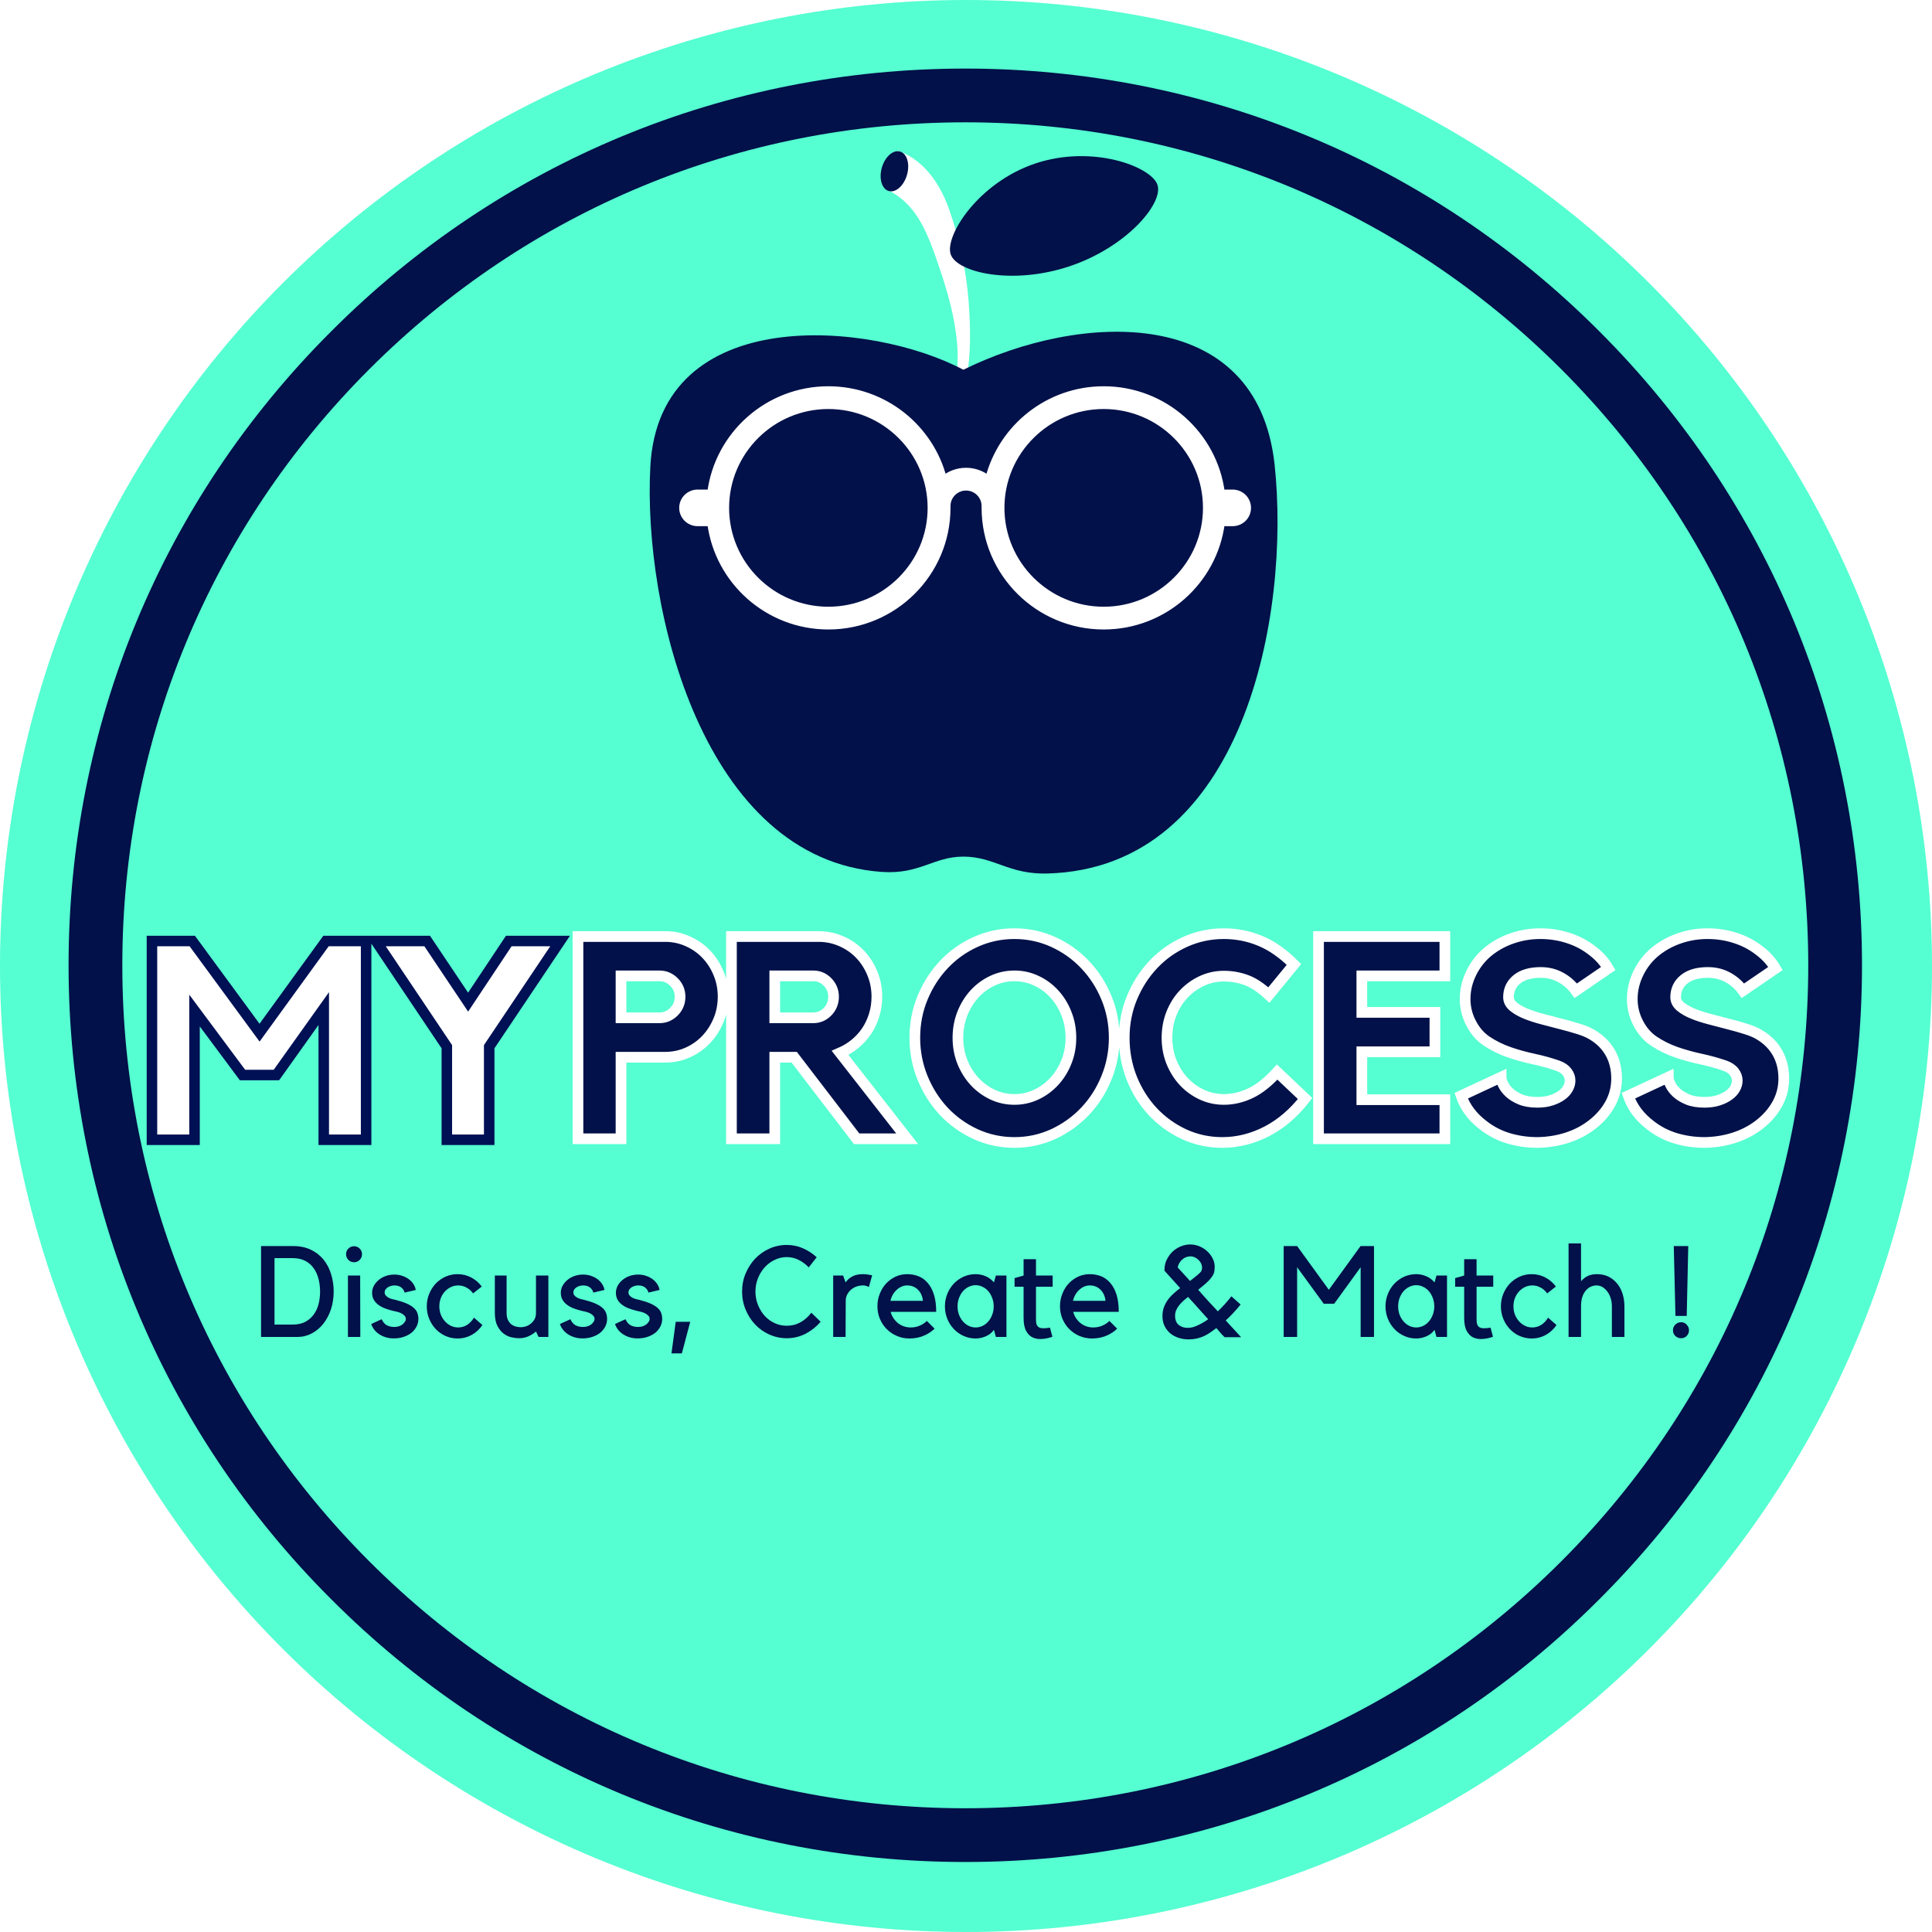 <?xml version="1.0" encoding="UTF-8"?><svg xmlns="http://www.w3.org/2000/svg" xmlns:xlink="http://www.w3.org/1999/xlink" height="375" version="1.2" viewBox="0 0 375 375" width="375"><defs><symbol id="b" overflow="visible"><path d="M 19.547 -39.266 C 21.098 -39.266 22.555 -38.957 23.922 -38.344 C 25.285 -37.738 26.473 -36.91 27.484 -35.859 C 28.504 -34.805 29.305 -33.566 29.891 -32.141 C 30.484 -30.723 30.781 -29.203 30.781 -27.578 C 30.781 -25.953 30.484 -24.426 29.891 -23 C 29.305 -21.582 28.504 -20.336 27.484 -19.266 C 26.473 -18.203 25.285 -17.363 23.922 -16.75 C 22.555 -16.145 21.098 -15.844 19.547 -15.844 L 10.969 -15.844 L 10.969 0 L 2.609 0 L 2.609 -39.266 Z M 18.438 -23.484 C 19.508 -23.484 20.441 -23.879 21.234 -24.672 C 22.023 -25.461 22.422 -26.43 22.422 -27.578 C 22.422 -28.68 22.023 -29.629 21.234 -30.422 C 20.441 -31.223 19.508 -31.625 18.438 -31.625 L 10.969 -31.625 L 10.969 -23.484 Z M 18.438 -23.484"/></symbol><symbol id="c" overflow="visible"><path d="M 30.844 -27.578 C 30.844 -26.316 30.664 -25.125 30.312 -24 C 29.969 -22.875 29.477 -21.836 28.844 -20.891 C 28.219 -19.953 27.461 -19.125 26.578 -18.406 C 25.691 -17.688 24.734 -17.109 23.703 -16.672 L 36.719 0 L 26.906 0 L 14.781 -15.844 L 11.016 -15.844 L 11.016 0 L 2.609 0 L 2.609 -39.266 L 19.547 -39.266 C 21.098 -39.266 22.566 -38.957 23.953 -38.344 C 25.336 -37.738 26.535 -36.91 27.547 -35.859 C 28.566 -34.805 29.367 -33.566 29.953 -32.141 C 30.547 -30.723 30.844 -29.203 30.844 -27.578 Z M 18.5 -23.484 C 19.562 -23.484 20.477 -23.879 21.25 -24.672 C 22.031 -25.461 22.422 -26.43 22.422 -27.578 C 22.422 -28.68 22.031 -29.629 21.25 -30.422 C 20.477 -31.223 19.562 -31.625 18.5 -31.625 L 11.016 -31.625 L 11.016 -23.484 Z M 18.5 -23.484"/></symbol><symbol id="d" overflow="visible"><path d="M 21.156 -39.812 C 23.812 -39.812 26.32 -39.273 28.688 -38.203 C 31.051 -37.141 33.109 -35.68 34.859 -33.828 C 36.609 -31.984 37.988 -29.844 39 -27.406 C 40.02 -24.969 40.531 -22.367 40.531 -19.609 C 40.531 -16.867 40.02 -14.258 39 -11.781 C 37.988 -9.312 36.609 -7.156 34.859 -5.312 C 33.109 -3.469 31.051 -2 28.688 -0.906 C 26.32 0.176 23.812 0.719 21.156 0.719 C 18.5 0.719 15.988 0.176 13.625 -0.906 C 11.258 -2 9.207 -3.469 7.469 -5.312 C 5.738 -7.156 4.363 -9.312 3.344 -11.781 C 2.332 -14.258 1.828 -16.867 1.828 -19.609 C 1.828 -22.367 2.332 -24.969 3.344 -27.406 C 4.363 -29.844 5.738 -31.984 7.469 -33.828 C 9.207 -35.68 11.258 -37.141 13.625 -38.203 C 15.988 -39.273 18.5 -39.812 21.156 -39.812 Z M 21.156 -7.641 C 22.664 -7.641 24.082 -7.953 25.406 -8.578 C 26.738 -9.211 27.906 -10.07 28.906 -11.156 C 29.906 -12.25 30.691 -13.516 31.266 -14.953 C 31.836 -16.391 32.125 -17.941 32.125 -19.609 C 32.125 -21.266 31.836 -22.82 31.266 -24.281 C 30.691 -25.738 29.906 -27.008 28.906 -28.094 C 27.906 -29.188 26.738 -30.047 25.406 -30.672 C 24.082 -31.305 22.664 -31.625 21.156 -31.625 C 19.645 -31.625 18.223 -31.305 16.891 -30.672 C 15.555 -30.047 14.391 -29.188 13.391 -28.094 C 12.398 -27.008 11.617 -25.738 11.047 -24.281 C 10.473 -22.82 10.188 -21.266 10.188 -19.609 C 10.188 -17.941 10.473 -16.391 11.047 -14.953 C 11.617 -13.516 12.398 -12.25 13.391 -11.156 C 14.391 -10.07 15.555 -9.211 16.891 -8.578 C 18.223 -7.953 19.645 -7.641 21.156 -7.641 Z M 21.156 -7.641"/></symbol><symbol id="e" overflow="visible"><path d="M 21.094 -7.641 C 22.863 -7.641 24.598 -8.047 26.297 -8.859 C 27.992 -9.672 29.711 -11.035 31.453 -12.953 L 36.875 -7.812 C 34.695 -5 32.211 -2.875 29.422 -1.438 C 26.641 0 23.773 0.719 20.828 0.719 C 18.16 0.719 15.664 0.176 13.344 -0.906 C 11.02 -2 9 -3.469 7.281 -5.312 C 5.562 -7.156 4.211 -9.305 3.234 -11.766 C 2.254 -14.223 1.766 -16.836 1.766 -19.609 C 1.766 -22.367 2.27 -24.969 3.281 -27.406 C 4.301 -29.844 5.676 -31.984 7.406 -33.828 C 9.145 -35.68 11.195 -37.141 13.562 -38.203 C 15.926 -39.273 18.438 -39.812 21.094 -39.812 C 23.57 -39.812 25.926 -39.348 28.156 -38.422 C 30.395 -37.504 32.582 -35.973 34.719 -33.828 L 29.844 -27.906 C 28.289 -29.344 26.82 -30.312 25.438 -30.812 C 24.062 -31.312 22.613 -31.562 21.094 -31.562 C 19.582 -31.562 18.148 -31.25 16.797 -30.625 C 15.453 -30 14.281 -29.148 13.281 -28.078 C 12.289 -27.004 11.508 -25.738 10.938 -24.281 C 10.363 -22.82 10.078 -21.266 10.078 -19.609 C 10.078 -17.941 10.363 -16.391 10.938 -14.953 C 11.508 -13.516 12.289 -12.25 13.281 -11.156 C 14.281 -10.07 15.453 -9.211 16.797 -8.578 C 18.148 -7.953 19.582 -7.641 21.094 -7.641 Z M 21.094 -7.641"/></symbol><symbol id="f" overflow="visible"><path d="M 2.656 -39.266 L 27.188 -39.266 L 27.188 -31.625 L 11.078 -31.625 L 11.078 -24.531 L 25.25 -24.531 L 25.25 -16.891 L 11.078 -16.891 L 11.078 -7.594 L 27.188 -7.594 L 27.188 0 L 2.656 0 Z M 2.656 -39.266"/></symbol><symbol id="g" overflow="visible"><path d="M 27.578 -20.219 C 29.129 -19.289 30.312 -18.109 31.125 -16.672 C 31.938 -15.234 32.344 -13.57 32.344 -11.688 C 32.344 -9.914 31.914 -8.266 31.062 -6.734 C 30.219 -5.203 29.02 -3.844 27.469 -2.656 C 26.062 -1.582 24.461 -0.758 22.672 -0.188 C 20.879 0.383 18.988 0.688 17 0.719 C 15.008 0.719 13.109 0.441 11.297 -0.109 C 9.484 -0.66 7.879 -1.492 6.484 -2.609 C 4.379 -4.191 2.938 -6.109 2.156 -8.359 L 9.906 -11.969 C 9.906 -11.594 10.035 -11.129 10.297 -10.578 C 10.555 -10.023 10.961 -9.488 11.516 -8.969 C 12.066 -8.457 12.785 -8.016 13.672 -7.641 C 14.555 -7.273 15.645 -7.094 16.938 -7.094 C 17.977 -7.094 18.895 -7.219 19.688 -7.469 C 20.477 -7.727 21.141 -8.051 21.672 -8.438 C 22.211 -8.832 22.617 -9.273 22.891 -9.766 C 23.172 -10.266 23.312 -10.773 23.312 -11.297 C 23.312 -11.891 23.117 -12.441 22.734 -12.953 C 22.348 -13.473 21.75 -13.879 20.938 -14.172 C 19.457 -14.691 17.895 -15.125 16.25 -15.469 C 14.602 -15.82 13.004 -16.266 11.453 -16.797 C 9.91 -17.336 8.473 -18.051 7.141 -18.938 C 5.816 -19.82 4.766 -21.055 3.984 -22.641 C 3.285 -24.047 2.938 -25.547 2.938 -27.141 C 2.938 -28.91 3.348 -30.625 4.172 -32.281 C 5.004 -33.945 6.145 -35.352 7.594 -36.5 C 8.957 -37.562 10.488 -38.379 12.188 -38.953 C 13.883 -39.523 15.672 -39.812 17.547 -39.812 C 19.43 -39.812 21.234 -39.535 22.953 -38.984 C 24.672 -38.43 26.211 -37.617 27.578 -36.547 C 28.898 -35.547 29.953 -34.383 30.734 -33.062 L 24.422 -28.734 C 23.641 -29.805 22.664 -30.664 21.5 -31.312 C 20.344 -31.957 19.047 -32.281 17.609 -32.281 C 15.617 -32.281 14.078 -31.836 12.984 -30.953 C 11.898 -30.066 11.359 -28.906 11.359 -27.469 C 11.359 -26.801 11.66 -26.207 12.266 -25.688 C 12.867 -25.176 13.66 -24.719 14.641 -24.312 C 15.617 -23.906 16.719 -23.547 17.938 -23.234 C 19.156 -22.922 20.363 -22.602 21.562 -22.281 C 22.77 -21.969 23.906 -21.645 24.969 -21.312 C 26.039 -20.988 26.91 -20.625 27.578 -20.219 Z M 27.578 -20.219"/></symbol><symbol id="h" overflow="visible"><path d="M 36.344 -38.578 L 44.125 -38.578 L 44.125 0 L 35.906 0 L 35.906 -25.469 L 26.719 -12.562 L 20.125 -12.562 L 10.828 -25.078 L 10.828 0 L 2.562 0 L 2.562 -38.578 L 10.391 -38.578 L 23.453 -20.781 Z M 36.344 -38.578"/></symbol><symbol id="i" overflow="visible"><path d="M 26.766 -38.578 L 36.719 -38.578 L 22.953 -18.062 L 22.953 0 L 14.75 0 L 14.75 -18.062 L 0.984 -38.578 L 10.938 -38.578 L 18.875 -26.719 Z M 26.766 -38.578"/></symbol><symbol id="l" overflow="visible"><path d="M 1.5 0 L 1.5 -17.641 L 7.766 -17.641 C 9.035 -17.641 10.16 -17.406 11.141 -16.938 C 12.117 -16.477 12.938 -15.848 13.594 -15.047 C 14.25 -14.254 14.742 -13.316 15.078 -12.234 C 15.422 -11.16 15.594 -10.02 15.594 -8.812 C 15.594 -7.582 15.414 -6.43 15.062 -5.359 C 14.707 -4.285 14.211 -3.352 13.578 -2.562 C 12.953 -1.77 12.207 -1.145 11.344 -0.688 C 10.477 -0.227 9.551 0 8.562 0 Z M 7.656 -2.406 C 8.602 -2.406 9.406 -2.578 10.062 -2.922 C 10.727 -3.273 11.273 -3.742 11.703 -4.328 C 12.141 -4.91 12.457 -5.586 12.656 -6.359 C 12.852 -7.141 12.953 -7.957 12.953 -8.812 C 12.953 -9.656 12.852 -10.469 12.656 -11.25 C 12.457 -12.039 12.145 -12.734 11.719 -13.328 C 11.301 -13.93 10.754 -14.41 10.078 -14.766 C 9.41 -15.117 8.602 -15.297 7.656 -15.297 L 4.109 -15.297 L 4.109 -2.406 Z M 7.656 -2.406"/></symbol><symbol id="m" overflow="visible"><path d="M 3.906 0 L 1.5 0 L 1.5 -11.922 L 3.875 -11.922 Z M 2.688 -14.5 C 2.258 -14.5 1.895 -14.648 1.594 -14.953 C 1.289 -15.266 1.141 -15.633 1.141 -16.062 C 1.141 -16.5 1.289 -16.863 1.594 -17.156 C 1.895 -17.457 2.258 -17.609 2.688 -17.609 C 3.113 -17.609 3.477 -17.457 3.781 -17.156 C 4.082 -16.863 4.234 -16.5 4.234 -16.062 C 4.234 -15.633 4.082 -15.266 3.781 -14.953 C 3.477 -14.648 3.113 -14.5 2.688 -14.5 Z M 2.688 -14.5"/></symbol><symbol id="n" overflow="visible"><path d="M 6.938 -2.484 C 7.082 -2.617 7.211 -2.77 7.328 -2.938 C 7.453 -3.102 7.516 -3.289 7.516 -3.5 C 7.516 -3.77 7.414 -3.992 7.219 -4.172 C 7.031 -4.359 6.801 -4.516 6.531 -4.641 C 6.258 -4.766 5.973 -4.859 5.672 -4.922 C 5.367 -4.992 5.117 -5.051 4.922 -5.094 C 4.379 -5.227 3.863 -5.391 3.375 -5.578 C 2.895 -5.773 2.477 -6.008 2.125 -6.281 C 1.77 -6.551 1.488 -6.875 1.281 -7.25 C 1.07 -7.625 0.969 -8.066 0.969 -8.578 C 0.969 -9.055 1.082 -9.508 1.312 -9.938 C 1.551 -10.363 1.863 -10.738 2.25 -11.062 C 2.633 -11.383 3.086 -11.641 3.609 -11.828 C 4.141 -12.016 4.695 -12.109 5.281 -12.109 C 5.789 -12.109 6.273 -12.035 6.734 -11.891 C 7.203 -11.742 7.625 -11.539 8 -11.281 C 8.375 -11.02 8.688 -10.707 8.938 -10.344 C 9.195 -9.977 9.367 -9.57 9.453 -9.125 L 7.281 -8.609 C 7.188 -9.004 6.973 -9.332 6.641 -9.594 C 6.305 -9.863 5.852 -10 5.281 -10 C 5.07 -10 4.859 -9.969 4.641 -9.906 C 4.43 -9.852 4.234 -9.77 4.047 -9.656 C 3.867 -9.539 3.719 -9.398 3.594 -9.234 C 3.469 -9.066 3.406 -8.875 3.406 -8.656 C 3.406 -8.426 3.473 -8.227 3.609 -8.062 C 3.754 -7.895 3.926 -7.754 4.125 -7.641 C 4.32 -7.535 4.535 -7.445 4.766 -7.375 C 5.004 -7.312 5.223 -7.258 5.422 -7.219 C 6.297 -7 7.023 -6.766 7.609 -6.516 C 8.191 -6.266 8.656 -5.988 9 -5.688 C 9.352 -5.395 9.598 -5.066 9.734 -4.703 C 9.879 -4.348 9.953 -3.945 9.953 -3.5 C 9.953 -2.977 9.832 -2.484 9.594 -2.016 C 9.352 -1.547 9.02 -1.141 8.594 -0.797 C 8.164 -0.461 7.656 -0.195 7.062 0 C 6.477 0.188 5.848 0.281 5.172 0.281 C 4.141 0.281 3.223 0.023 2.422 -0.484 C 1.617 -0.992 1.078 -1.672 0.797 -2.516 L 2.828 -3.438 C 3.098 -2.852 3.441 -2.457 3.859 -2.25 C 4.273 -2.039 4.75 -1.938 5.281 -1.938 C 5.938 -1.938 6.488 -2.117 6.938 -2.484 Z M 6.938 -2.484"/></symbol><symbol id="o" overflow="visible"><path d="M 6.859 0.297 C 6.035 0.297 5.258 0.133 4.531 -0.188 C 3.812 -0.508 3.18 -0.953 2.641 -1.516 C 2.109 -2.078 1.68 -2.738 1.359 -3.5 C 1.047 -4.27 0.891 -5.082 0.891 -5.938 C 0.891 -6.801 1.047 -7.613 1.359 -8.375 C 1.68 -9.145 2.109 -9.812 2.641 -10.375 C 3.18 -10.938 3.812 -11.379 4.531 -11.703 C 5.258 -12.023 6.035 -12.188 6.859 -12.188 C 7.828 -12.188 8.719 -11.969 9.531 -11.531 C 10.344 -11.102 11.02 -10.52 11.562 -9.781 L 9.875 -8.453 C 9.539 -8.93 9.117 -9.305 8.609 -9.578 C 8.109 -9.859 7.566 -10 6.984 -10 C 6.492 -10 6.023 -9.895 5.578 -9.688 C 5.129 -9.477 4.738 -9.191 4.406 -8.828 C 4.07 -8.461 3.805 -8.031 3.609 -7.531 C 3.422 -7.039 3.328 -6.508 3.328 -5.938 C 3.328 -5.375 3.422 -4.844 3.609 -4.344 C 3.805 -3.852 4.07 -3.422 4.406 -3.047 C 4.738 -2.672 5.129 -2.375 5.578 -2.156 C 6.023 -1.945 6.492 -1.844 6.984 -1.844 C 7.629 -1.844 8.219 -2.016 8.75 -2.359 C 9.281 -2.711 9.711 -3.176 10.047 -3.75 L 11.688 -2.312 C 11.156 -1.52 10.469 -0.883 9.625 -0.406 C 8.781 0.062 7.859 0.297 6.859 0.297 Z M 6.859 0.297"/></symbol><symbol id="p" overflow="visible"><path d="M 9.453 -1.062 C 9.035 -0.688 8.547 -0.375 7.984 -0.125 C 7.43 0.125 6.816 0.25 6.141 0.25 C 5.711 0.25 5.223 0.188 4.672 0.062 C 4.129 -0.062 3.617 -0.305 3.141 -0.672 C 2.672 -1.035 2.273 -1.535 1.953 -2.172 C 1.629 -2.816 1.469 -3.648 1.469 -4.672 L 1.469 -11.922 L 3.75 -11.922 L 3.75 -4.672 C 3.75 -4.16 3.828 -3.723 3.984 -3.359 C 4.148 -3.004 4.359 -2.719 4.609 -2.5 C 4.867 -2.289 5.164 -2.133 5.5 -2.031 C 5.832 -1.938 6.172 -1.891 6.516 -1.891 C 6.785 -1.891 7.086 -1.938 7.422 -2.031 C 7.766 -2.133 8.082 -2.297 8.375 -2.516 C 8.676 -2.742 8.93 -3.031 9.141 -3.375 C 9.348 -3.727 9.453 -4.156 9.453 -4.656 L 9.453 -11.922 L 11.859 -11.922 L 11.859 0 L 9.953 0 Z M 9.453 -1.062"/></symbol><symbol id="q" overflow="visible"><path d="M 3.078 3.188 L 1.062 3.188 L 1.891 -2.938 L 4.703 -2.938 Z M 3.078 3.188"/></symbol><symbol id="s" overflow="visible"><path d="M 9.703 -2.172 C 10.66 -2.172 11.551 -2.398 12.375 -2.859 C 13.195 -3.328 13.891 -3.941 14.453 -4.703 L 16.266 -2.953 C 15.473 -2.016 14.508 -1.242 13.375 -0.641 C 12.238 -0.047 11.016 0.25 9.703 0.25 C 8.504 0.25 7.375 0.008 6.312 -0.469 C 5.25 -0.945 4.328 -1.598 3.547 -2.422 C 2.773 -3.242 2.16 -4.207 1.703 -5.312 C 1.242 -6.414 1.016 -7.582 1.016 -8.812 C 1.016 -10.051 1.242 -11.219 1.703 -12.312 C 2.16 -13.406 2.773 -14.363 3.547 -15.188 C 4.328 -16.008 5.25 -16.66 6.312 -17.141 C 7.375 -17.617 8.504 -17.859 9.703 -17.859 C 10.816 -17.859 11.863 -17.641 12.844 -17.203 C 13.832 -16.766 14.719 -16.188 15.5 -15.469 L 13.953 -13.5 C 13.41 -14.082 12.77 -14.562 12.031 -14.938 C 11.301 -15.312 10.523 -15.5 9.703 -15.5 C 8.859 -15.5 8.066 -15.316 7.328 -14.953 C 6.586 -14.598 5.941 -14.113 5.391 -13.5 C 4.848 -12.895 4.414 -12.188 4.094 -11.375 C 3.77 -10.57 3.609 -9.719 3.609 -8.812 C 3.609 -7.895 3.77 -7.035 4.094 -6.234 C 4.414 -5.43 4.848 -4.723 5.391 -4.109 C 5.941 -3.504 6.586 -3.031 7.328 -2.688 C 8.066 -2.344 8.859 -2.172 9.703 -2.172 Z M 9.703 -2.172"/></symbol><symbol id="t" overflow="visible"><path d="M 8.578 -9.703 C 8.461 -9.754 8.348 -9.801 8.234 -9.844 C 8.129 -9.883 8.008 -9.922 7.875 -9.953 C 7.75 -9.984 7.613 -10 7.469 -10 C 6.977 -10 6.523 -9.922 6.109 -9.766 C 5.703 -9.609 5.348 -9.395 5.047 -9.125 C 4.754 -8.863 4.52 -8.551 4.344 -8.188 C 4.164 -7.832 4.078 -7.457 4.078 -7.062 L 4.047 0 L 1.641 0 L 1.641 -11.922 L 3.562 -11.922 L 4.047 -10.594 C 4.379 -11.07 4.816 -11.457 5.359 -11.75 C 5.898 -12.039 6.578 -12.188 7.391 -12.188 C 7.922 -12.188 8.523 -12.113 9.203 -11.969 Z M 8.578 -9.703"/></symbol><symbol id="u" overflow="visible"><path d="M 7.047 0.297 C 6.18 0.297 5.367 0.133 4.609 -0.188 C 3.859 -0.508 3.203 -0.953 2.641 -1.516 C 2.078 -2.078 1.633 -2.738 1.312 -3.5 C 0.988 -4.27 0.828 -5.082 0.828 -5.938 C 0.828 -6.801 0.977 -7.613 1.281 -8.375 C 1.582 -9.145 1.992 -9.812 2.516 -10.375 C 3.047 -10.938 3.656 -11.379 4.344 -11.703 C 5.039 -12.023 5.789 -12.188 6.594 -12.188 C 7.406 -12.188 8.156 -12.047 8.844 -11.766 C 9.531 -11.484 10.125 -11.039 10.625 -10.438 C 11.133 -9.844 11.531 -9.086 11.812 -8.172 C 12.094 -7.254 12.234 -6.156 12.234 -4.875 L 3.391 -4.875 C 3.504 -4.445 3.68 -4.047 3.922 -3.672 C 4.172 -3.297 4.469 -2.969 4.812 -2.688 C 5.156 -2.414 5.535 -2.207 5.953 -2.062 C 6.379 -1.914 6.82 -1.844 7.281 -1.844 C 7.914 -1.844 8.5 -1.957 9.031 -2.188 C 9.57 -2.414 10.035 -2.723 10.422 -3.109 L 11.922 -1.609 C 11.336 -1.035 10.625 -0.57 9.781 -0.219 C 8.945 0.125 8.035 0.297 7.047 0.297 Z M 6.594 -10 C 6.207 -10 5.844 -9.922 5.5 -9.766 C 5.164 -9.617 4.852 -9.41 4.562 -9.141 C 4.27 -8.879 4.02 -8.566 3.812 -8.203 C 3.602 -7.836 3.453 -7.441 3.359 -7.016 L 9.656 -7.016 C 9.625 -7.41 9.531 -7.789 9.375 -8.156 C 9.227 -8.52 9.02 -8.836 8.75 -9.109 C 8.488 -9.391 8.176 -9.609 7.812 -9.766 C 7.457 -9.922 7.051 -10 6.594 -10 Z M 6.594 -10"/></symbol><symbol id="v" overflow="visible"><path d="M 12.688 -11.922 L 12.688 0 L 10.641 0 L 10.266 -1.375 C 9.859 -0.82 9.332 -0.406 8.688 -0.125 C 8.039 0.156 7.383 0.297 6.719 0.297 C 5.883 0.297 5.109 0.133 4.391 -0.188 C 3.672 -0.508 3.039 -0.953 2.5 -1.516 C 1.957 -2.078 1.531 -2.738 1.219 -3.5 C 0.906 -4.27 0.75 -5.082 0.75 -5.938 C 0.75 -6.801 0.906 -7.613 1.219 -8.375 C 1.531 -9.145 1.957 -9.812 2.5 -10.375 C 3.039 -10.938 3.672 -11.379 4.391 -11.703 C 5.109 -12.023 5.883 -12.188 6.719 -12.188 C 7.383 -12.188 8.02 -12.055 8.625 -11.797 C 9.238 -11.547 9.785 -11.145 10.266 -10.594 L 10.641 -11.922 Z M 6.719 -1.844 C 7.195 -1.844 7.648 -1.945 8.078 -2.156 C 8.516 -2.375 8.891 -2.672 9.203 -3.047 C 9.516 -3.422 9.758 -3.852 9.938 -4.344 C 10.125 -4.844 10.219 -5.375 10.219 -5.938 C 10.219 -6.508 10.125 -7.039 9.938 -7.531 C 9.758 -8.031 9.516 -8.469 9.203 -8.844 C 8.891 -9.219 8.516 -9.508 8.078 -9.719 C 7.648 -9.938 7.195 -10.047 6.719 -10.047 C 6.238 -10.047 5.781 -9.938 5.344 -9.719 C 4.914 -9.508 4.539 -9.219 4.219 -8.844 C 3.906 -8.469 3.656 -8.031 3.469 -7.531 C 3.289 -7.039 3.203 -6.508 3.203 -5.938 C 3.203 -5.375 3.289 -4.844 3.469 -4.344 C 3.656 -3.852 3.906 -3.422 4.219 -3.047 C 4.539 -2.672 4.914 -2.375 5.344 -2.156 C 5.781 -1.945 6.238 -1.844 6.719 -1.844 Z M 6.719 -1.844"/></symbol><symbol id="w" overflow="visible"><path d="M 7.859 -0.031 C 7.18 0.207 6.508 0.348 5.844 0.391 C 5.176 0.441 4.578 0.348 4.047 0.109 C 3.523 -0.129 3.098 -0.551 2.766 -1.156 C 2.43 -1.758 2.266 -2.609 2.266 -3.703 L 2.266 -9.75 L 0.516 -9.75 L 0.516 -11.422 L 2.266 -11.922 L 2.266 -15.094 L 4.672 -15.094 L 4.672 -11.922 L 7.906 -11.922 L 7.906 -9.75 L 4.672 -9.75 L 4.672 -3.328 C 4.672 -2.93 4.719 -2.617 4.812 -2.391 C 4.906 -2.16 5.055 -1.984 5.266 -1.859 C 5.484 -1.742 5.766 -1.688 6.109 -1.688 C 6.461 -1.688 6.891 -1.723 7.391 -1.797 Z M 7.859 -0.031"/></symbol><symbol id="x" overflow="visible"><path d="M 11.125 -12.766 C 11.07 -12.441 10.945 -12.129 10.75 -11.828 C 10.562 -11.535 10.328 -11.242 10.047 -10.953 C 9.766 -10.66 9.441 -10.363 9.078 -10.062 C 8.711 -9.77 8.348 -9.469 7.984 -9.156 C 8.316 -8.789 8.641 -8.426 8.953 -8.062 C 9.266 -7.695 9.586 -7.336 9.922 -6.984 L 11.797 -4.969 C 12.254 -5.406 12.703 -5.867 13.141 -6.359 C 13.586 -6.848 14.016 -7.359 14.422 -7.891 L 16.219 -6.297 C 15.75 -5.711 15.281 -5.172 14.812 -4.672 C 14.352 -4.18 13.859 -3.691 13.328 -3.203 L 16.312 0.047 L 13.109 0.047 C 12.922 -0.129 12.75 -0.301 12.594 -0.469 C 12.438 -0.633 12.289 -0.801 12.156 -0.969 L 11.516 -1.719 C 11.484 -1.688 11.453 -1.664 11.422 -1.656 C 11.398 -1.645 11.375 -1.625 11.344 -1.594 C 10.977 -1.32 10.613 -1.062 10.25 -0.812 C 9.895 -0.57 9.508 -0.352 9.094 -0.156 C 8.688 0.031 8.234 0.18 7.734 0.297 C 7.234 0.41 6.672 0.469 6.047 0.469 C 5.398 0.469 4.773 0.367 4.172 0.172 C 3.566 -0.023 3.035 -0.312 2.578 -0.688 C 2.117 -1.07 1.75 -1.539 1.469 -2.094 C 1.188 -2.656 1.047 -3.301 1.047 -4.031 C 1.047 -4.645 1.133 -5.207 1.312 -5.719 C 1.5 -6.238 1.75 -6.719 2.062 -7.156 C 2.375 -7.594 2.738 -8 3.156 -8.375 C 3.57 -8.758 4.016 -9.129 4.484 -9.484 C 3.984 -10.055 3.473 -10.617 2.953 -11.172 C 2.441 -11.734 1.938 -12.297 1.438 -12.859 L 1.438 -13.031 C 1.438 -13.727 1.582 -14.379 1.875 -14.984 C 2.164 -15.586 2.539 -16.109 3 -16.547 C 3.469 -16.992 4 -17.336 4.594 -17.578 C 5.195 -17.828 5.812 -17.953 6.438 -17.953 C 7.039 -17.953 7.625 -17.836 8.188 -17.609 C 8.758 -17.379 9.266 -17.062 9.703 -16.656 C 10.148 -16.258 10.508 -15.797 10.781 -15.266 C 11.051 -14.742 11.188 -14.176 11.188 -13.562 C 11.188 -13.426 11.176 -13.289 11.156 -13.156 C 11.145 -13.02 11.133 -12.891 11.125 -12.766 Z M 7.562 -2.109 C 8.406 -2.461 9.191 -2.906 9.922 -3.438 C 9.492 -3.914 9.062 -4.395 8.625 -4.875 C 8.195 -5.352 7.77 -5.832 7.344 -6.312 L 6.016 -7.766 C 5.703 -7.523 5.395 -7.27 5.094 -7 C 4.801 -6.738 4.535 -6.457 4.297 -6.156 C 4.055 -5.863 3.863 -5.547 3.719 -5.203 C 3.57 -4.867 3.5 -4.508 3.5 -4.125 C 3.5 -3.312 3.734 -2.711 4.203 -2.328 C 4.68 -1.953 5.258 -1.766 5.938 -1.766 C 6.227 -1.766 6.516 -1.797 6.797 -1.859 C 7.078 -1.93 7.332 -2.016 7.562 -2.109 Z M 8.734 -13.438 C 8.734 -13.719 8.672 -13.988 8.547 -14.25 C 8.422 -14.52 8.254 -14.754 8.047 -14.953 C 7.836 -15.16 7.598 -15.328 7.328 -15.453 C 7.055 -15.578 6.77 -15.641 6.469 -15.641 C 5.883 -15.641 5.359 -15.438 4.891 -15.031 C 4.43 -14.625 4.133 -14.113 4 -13.5 L 6.391 -10.875 C 6.617 -11.039 6.844 -11.211 7.062 -11.391 C 7.289 -11.578 7.508 -11.754 7.719 -11.922 C 7.727 -11.93 7.781 -11.973 7.875 -12.047 C 7.969 -12.117 8.02 -12.164 8.031 -12.188 C 8.227 -12.352 8.383 -12.508 8.5 -12.656 C 8.625 -12.812 8.703 -13.031 8.734 -13.312 Z M 8.734 -13.438"/></symbol><symbol id="y" overflow="visible"><path d="M 16.422 -17.641 L 19.031 -17.641 L 19.031 0 L 16.438 0 L 16.438 -13.531 L 11.297 -6.438 L 9.281 -6.438 L 4.109 -13.531 L 4.109 0 L 1.5 0 L 1.5 -17.641 L 4.109 -17.641 L 10.266 -9.156 Z M 16.422 -17.641"/></symbol><symbol id="z" overflow="visible"><path d="M 3.812 0 L 1.391 0 L 1.391 -18.156 L 3.812 -18.156 L 3.812 -10.828 C 4.258 -11.316 4.723 -11.664 5.203 -11.875 C 5.691 -12.082 6.266 -12.188 6.922 -12.188 C 7.742 -12.188 8.484 -12.023 9.141 -11.703 C 9.797 -11.379 10.352 -10.938 10.812 -10.375 C 11.281 -9.812 11.633 -9.145 11.875 -8.375 C 12.113 -7.613 12.234 -6.801 12.234 -5.938 L 12.234 0 L 9.797 0 L 9.797 -5.938 C 9.797 -6.508 9.719 -7.039 9.562 -7.531 C 9.406 -8.031 9.188 -8.461 8.906 -8.828 C 8.633 -9.191 8.32 -9.477 7.969 -9.688 C 7.613 -9.895 7.227 -10 6.812 -10 C 6.469 -10 6.117 -9.926 5.766 -9.781 C 5.422 -9.645 5.102 -9.414 4.812 -9.094 C 4.52 -8.781 4.281 -8.367 4.094 -7.859 C 3.906 -7.348 3.812 -6.727 3.812 -6 Z M 3.812 0"/></symbol><symbol id="A" overflow="visible"><path d="M 2.172 -4.078 L 1.844 -17.641 L 4.656 -17.641 L 4.359 -4.078 Z M 3.266 0.25 C 2.828 0.25 2.453 0.102 2.141 -0.188 C 1.836 -0.488 1.688 -0.859 1.688 -1.297 C 1.688 -1.723 1.836 -2.086 2.141 -2.391 C 2.453 -2.703 2.828 -2.859 3.266 -2.859 C 3.691 -2.859 4.051 -2.703 4.344 -2.391 C 4.645 -2.086 4.797 -1.723 4.797 -1.297 C 4.797 -0.859 4.645 -0.488 4.344 -0.188 C 4.051 0.102 3.691 0.25 3.266 0.25 Z M 3.266 0.25"/></symbol><clipPath id="a"><path d="M 126 64 L 248 64 L 248 169.781 L 126 169.781 Z M 126 64"/></clipPath><clipPath id="j"><path d="M 132 75 L 242.844 75 L 242.844 122 L 132 122 Z M 132 75"/></clipPath><clipPath id="k"><path d="M 131.844 74.957 L 242.844 74.957 L 242.844 122.207 L 131.844 122.207 Z M 131.844 74.957"/></clipPath></defs><g><path d="M 187.5 0 C 184.43 0 181.363 0.074 178.301 0.227 C 175.234 0.375 172.176 0.602 169.121 0.902 C 166.066 1.203 163.023 1.578 159.988 2.031 C 156.953 2.48 153.93 3.004 150.922 3.602 C 147.91 4.203 144.918 4.875 141.941 5.617 C 138.965 6.363 136.008 7.184 133.07 8.074 C 130.137 8.965 127.223 9.926 124.332 10.961 C 121.445 11.996 118.582 13.098 115.746 14.273 C 112.91 15.445 110.105 16.691 107.332 18.004 C 104.559 19.312 101.82 20.691 99.113 22.141 C 96.406 23.586 93.738 25.098 91.105 26.676 C 88.473 28.254 85.883 29.895 83.332 31.598 C 80.777 33.305 78.27 35.07 75.805 36.898 C 73.34 38.727 70.922 40.613 68.551 42.559 C 66.18 44.508 63.855 46.512 61.582 48.57 C 59.309 50.633 57.086 52.746 54.918 54.918 C 52.746 57.086 50.633 59.309 48.57 61.582 C 46.512 63.855 44.508 66.18 42.559 68.551 C 40.613 70.922 38.727 73.34 36.898 75.805 C 35.07 78.27 33.305 80.777 31.598 83.332 C 29.895 85.883 28.254 88.473 26.676 91.105 C 25.098 93.738 23.586 96.406 22.141 99.113 C 20.691 101.82 19.312 104.559 18.004 107.332 C 16.691 110.105 15.445 112.91 14.273 115.746 C 13.098 118.582 11.996 121.445 10.961 124.332 C 9.926 127.223 8.965 130.137 8.074 133.07 C 7.184 136.008 6.363 138.965 5.621 141.941 C 4.875 144.918 4.203 147.91 3.602 150.922 C 3.004 153.93 2.48 156.953 2.031 159.988 C 1.578 163.023 1.203 166.066 0.902 169.121 C 0.602 172.176 0.375 175.234 0.227 178.301 C 0.074 181.363 0 184.43 0 187.5 C 0 190.57 0.074 193.637 0.227 196.699 C 0.375 199.766 0.602 202.824 0.902 205.879 C 1.203 208.934 1.578 211.977 2.031 215.012 C 2.48 218.047 3.004 221.07 3.602 224.078 C 4.203 227.09 4.875 230.082 5.621 233.059 C 6.363 236.035 7.184 238.992 8.074 241.93 C 8.965 244.863 9.926 247.777 10.961 250.668 C 11.996 253.555 13.098 256.418 14.273 259.254 C 15.445 262.09 16.691 264.891 18.004 267.668 C 19.312 270.441 20.691 273.18 22.141 275.887 C 23.586 278.594 25.098 281.262 26.676 283.895 C 28.254 286.527 29.895 289.117 31.598 291.668 C 33.305 294.223 35.07 296.73 36.898 299.195 C 38.727 301.66 40.613 304.078 42.559 306.449 C 44.508 308.82 46.512 311.145 48.57 313.418 C 50.633 315.691 52.746 317.914 54.918 320.082 C 57.086 322.254 59.309 324.367 61.582 326.43 C 63.855 328.488 66.18 330.492 68.551 332.438 C 70.922 334.387 73.34 336.273 75.805 338.102 C 78.27 339.93 80.777 341.695 83.332 343.402 C 85.883 345.105 88.473 346.746 91.105 348.324 C 93.738 349.902 96.406 351.414 99.113 352.859 C 101.82 354.309 104.559 355.688 107.332 356.996 C 110.105 358.309 112.91 359.555 115.746 360.727 C 118.582 361.902 121.445 363.004 124.332 364.039 C 127.223 365.074 130.137 366.035 133.07 366.926 C 136.008 367.816 138.965 368.637 141.941 369.379 C 144.918 370.125 147.91 370.797 150.922 371.398 C 153.93 371.996 156.953 372.52 159.988 372.969 C 163.023 373.422 166.066 373.797 169.121 374.098 C 172.176 374.398 175.234 374.625 178.301 374.773 C 181.363 374.926 184.43 375 187.5 375 C 190.57 375 193.637 374.926 196.699 374.773 C 199.766 374.625 202.824 374.398 205.879 374.098 C 208.934 373.797 211.977 373.422 215.012 372.969 C 218.047 372.52 221.07 371.996 224.078 371.398 C 227.09 370.797 230.082 370.125 233.059 369.379 C 236.035 368.637 238.992 367.816 241.93 366.926 C 244.863 366.035 247.777 365.074 250.668 364.039 C 253.555 363.004 256.418 361.902 259.254 360.727 C 262.09 359.555 264.891 358.309 267.668 356.996 C 270.441 355.688 273.18 354.309 275.887 352.859 C 278.594 351.414 281.262 349.902 283.895 348.324 C 286.527 346.746 289.117 345.105 291.668 343.402 C 294.223 341.695 296.73 339.93 299.195 338.102 C 301.66 336.273 304.078 334.387 306.449 332.438 C 308.82 330.492 311.145 328.488 313.418 326.43 C 315.691 324.367 317.914 322.254 320.082 320.082 C 322.254 317.914 324.367 315.691 326.43 313.418 C 328.488 311.145 330.492 308.82 332.438 306.449 C 334.387 304.078 336.273 301.66 338.102 299.195 C 339.93 296.73 341.695 294.223 343.402 291.668 C 345.105 289.117 346.746 286.527 348.324 283.895 C 349.902 281.262 351.414 278.594 352.859 275.887 C 354.309 273.18 355.688 270.441 356.996 267.668 C 358.309 264.891 359.555 262.09 360.727 259.254 C 361.902 256.418 363.004 253.555 364.039 250.668 C 365.074 247.777 366.035 244.863 366.926 241.93 C 367.816 238.992 368.637 236.035 369.379 233.059 C 370.125 230.082 370.797 227.09 371.398 224.078 C 371.996 221.07 372.52 218.047 372.969 215.012 C 373.422 211.977 373.797 208.934 374.098 205.879 C 374.398 202.824 374.625 199.766 374.773 196.699 C 374.926 193.637 375 190.57 375 187.5 C 375 184.43 374.926 181.363 374.773 178.301 C 374.625 175.234 374.398 172.176 374.098 169.121 C 373.797 166.066 373.422 163.023 372.969 159.988 C 372.52 156.953 371.996 153.93 371.398 150.922 C 370.797 147.91 370.125 144.918 369.379 141.941 C 368.637 138.965 367.816 136.008 366.926 133.07 C 366.035 130.137 365.074 127.223 364.039 124.332 C 363.004 121.445 361.902 118.582 360.727 115.746 C 359.555 112.91 358.309 110.105 356.996 107.332 C 355.688 104.559 354.309 101.82 352.859 99.113 C 351.414 96.406 349.902 93.738 348.324 91.105 C 346.746 88.473 345.105 85.883 343.402 83.332 C 341.695 80.777 339.93 78.27 338.102 75.805 C 336.273 73.34 334.387 70.922 332.438 68.551 C 330.492 66.18 328.488 63.855 326.43 61.582 C 324.367 59.309 322.254 57.086 320.082 54.918 C 317.914 52.746 315.691 50.633 313.418 48.57 C 311.145 46.512 308.82 44.508 306.449 42.559 C 304.078 40.613 301.66 38.727 299.195 36.898 C 296.73 35.07 294.223 33.305 291.668 31.598 C 289.117 29.895 286.527 28.254 283.895 26.676 C 281.262 25.098 278.594 23.586 275.887 22.141 C 273.18 20.691 270.441 19.312 267.668 18.004 C 264.891 16.691 262.09 15.445 259.254 14.273 C 256.418 13.098 253.555 11.996 250.668 10.961 C 247.777 9.926 244.863 8.965 241.93 8.074 C 238.992 7.184 236.035 6.363 233.059 5.617 C 230.082 4.875 227.09 4.203 224.078 3.602 C 221.07 3.004 218.047 2.48 215.012 2.031 C 211.977 1.578 208.934 1.203 205.879 0.902 C 202.824 0.602 199.766 0.375 196.699 0.227 C 193.637 0.074 190.57 0 187.5 0 Z M 187.5 0" fill="#55ffd1"/><path d="M 187.359 361.414 C 140.891 361.414 97.133 343.328 64.301 310.422 C 31.395 277.586 13.309 233.832 13.309 187.359 C 13.309 140.891 31.395 97.133 64.301 64.301 C 97.133 31.395 140.891 13.309 187.359 13.309 C 233.832 13.309 277.586 31.395 310.422 64.301 C 343.328 97.203 361.414 140.891 361.414 187.359 C 361.414 233.832 343.328 277.586 310.422 310.422 C 277.586 343.328 233.832 361.414 187.359 361.414 Z M 187.359 23.742 C 143.672 23.742 102.559 40.785 71.672 71.672 C 40.785 102.559 23.742 143.672 23.742 187.359 C 23.742 231.047 40.785 272.16 71.672 303.047 C 102.559 333.934 143.672 350.98 187.359 350.98 C 231.047 350.98 272.16 333.934 303.047 303.047 C 333.934 272.16 350.98 231.047 350.98 187.359 C 350.98 143.672 333.934 102.559 303.047 71.672 C 272.16 40.785 231.047 23.742 187.359 23.742 Z M 187.359 23.742" fill="#021149"/><path d="M 174.238 29.254 C 174.238 29.254 174.414 29.32 174.742 29.445 C 179.539 31.27 182.547 35.934 184.18 40.523 C 186.23 46.297 187.559 52.48 188.016 58.59 C 188.379 63.488 188.488 68.789 187.57 73.641 C 187.445 74.32 187.16 76.555 186.121 76.418 C 184.586 76.219 185.695 72.746 185.766 71.977 C 185.996 69.605 185.883 67.152 185.57 64.797 C 184.902 59.707 183.348 54.793 181.648 49.965 C 180.227 45.938 178.52 41.562 175.152 38.742 C 173.117 37.043 172.262 36.988 172.262 36.988 C 172.363 36.66 174.316 29.285 174.238 29.254" fill="#fff"/><path d="M 176.047 33.941 C 176.652 31.824 176.051 29.797 174.703 29.41 C 173.355 29.023 171.77 30.426 171.164 32.543 C 170.559 34.66 171.16 36.691 172.508 37.078 C 173.855 37.465 175.441 36.059 176.047 33.941" fill="#021149"/><g clip-path="url(#a)"><path d="M 247.402 90.211 C 250.5 119.121 241.582 168.488 203.309 169.547 C 195.766 169.758 193.039 166.27 186.988 166.27 C 181.16 166.27 178.555 169.758 171.141 169.238 C 136.508 166.797 124.746 118.156 126.23 90.555 C 127.949 58.543 169.262 62.328 186.988 71.77 C 209.535 60.609 244.035 58.797 247.402 90.211" fill="#021149"/></g><path d="M 224.664 35.879 C 225.859 39.438 218.723 47.949 207.637 51.672 C 196.555 55.395 185.723 52.918 184.527 49.359 C 183.328 45.801 189.855 35.461 200.938 31.738 C 212.023 28.016 223.469 32.32 224.664 35.879" fill="#021149"/><g fill="#021149"><use x="109.574" xlink:href="#b" y="221.037"/></g><g fill="#021149"><use x="139.363" xlink:href="#c" y="221.037"/></g><g fill="#021149"><use x="175.742" xlink:href="#d" y="221.037"/></g><g fill="#021149"><use x="216.44" xlink:href="#e" y="221.037"/></g><g fill="#021149"><use x="253.261" xlink:href="#f" y="221.037"/></g><g fill="#021149"><use x="281.445" xlink:href="#g" y="221.037"/></g><g fill="#021149"><use x="313.892" xlink:href="#g" y="221.037"/></g><path d="M 28.126 5.654 C 30.193 5.654 32.136 6.066 33.949 6.883 C 35.777 7.685 37.36 8.79 38.709 10.196 C 40.063 11.602 41.136 13.258 41.917 15.154 C 42.709 17.04 43.105 19.066 43.105 21.227 C 43.105 23.394 42.709 25.425 41.917 27.321 C 41.136 29.222 40.063 30.883 38.709 32.316 C 37.36 33.732 35.777 34.852 33.949 35.67 C 32.136 36.482 30.193 36.894 28.126 36.894 L 16.683 36.894 L 16.683 57.998 L 5.542 57.998 L 5.542 5.654 Z M 26.646 26.691 C 28.079 26.691 29.324 26.165 30.381 25.102 C 31.438 24.045 31.964 22.753 31.964 21.227 C 31.964 19.753 31.438 18.482 30.381 17.425 C 29.324 16.368 28.079 15.842 26.646 15.842 L 16.683 15.842 L 16.683 26.691 Z M 82.896 21.227 C 82.896 22.899 82.662 24.487 82.193 25.987 C 81.735 27.487 81.089 28.873 80.245 30.133 C 79.407 31.383 78.396 32.487 77.219 33.451 C 76.042 34.409 74.761 35.185 73.381 35.774 L 90.735 57.998 L 77.667 57.998 L 61.501 36.894 L 56.475 36.894 L 56.475 57.998 L 45.261 57.998 L 45.261 5.654 L 67.844 5.654 C 69.912 5.654 71.865 6.066 73.704 6.883 C 75.553 7.685 77.152 8.79 78.501 10.196 C 79.855 11.602 80.928 13.258 81.709 15.154 C 82.501 17.04 82.896 19.066 82.896 21.227 Z M 66.438 26.691 C 67.87 26.691 69.1 26.165 70.136 25.102 C 71.167 24.045 71.683 22.753 71.683 21.227 C 71.683 19.753 71.167 18.482 70.136 17.425 C 69.1 16.368 67.87 15.842 66.438 15.842 L 56.475 15.842 L 56.475 26.691 Z M 118.495 4.915 C 122.042 4.915 125.386 5.633 128.537 7.06 C 131.683 8.493 134.422 10.441 136.756 12.904 C 139.1 15.352 140.943 18.206 142.287 21.461 C 143.646 24.706 144.324 28.175 144.324 31.862 C 144.324 35.503 143.646 38.977 142.287 42.284 C 140.943 45.576 139.1 48.451 136.756 50.915 C 134.422 53.378 131.683 55.336 128.537 56.795 C 125.386 58.232 122.042 58.956 118.495 58.956 C 114.949 58.956 111.6 58.232 108.438 56.795 C 105.287 55.336 102.558 53.378 100.235 50.915 C 97.928 48.451 96.094 45.576 94.74 42.284 C 93.391 38.977 92.719 35.503 92.719 31.862 C 92.719 28.175 93.391 24.706 94.74 21.461 C 96.094 18.206 97.928 15.352 100.235 12.904 C 102.558 10.441 105.287 8.493 108.438 7.06 C 111.6 5.633 114.949 4.915 118.495 4.915 Z M 118.495 47.816 C 120.516 47.816 122.407 47.394 124.172 46.555 C 125.954 45.711 127.501 44.571 128.824 43.128 C 130.157 41.675 131.204 39.987 131.959 38.066 C 132.73 36.144 133.115 34.076 133.115 31.862 C 133.115 29.654 132.73 27.576 131.959 25.628 C 131.204 23.68 130.157 21.982 128.824 20.524 C 127.501 19.071 125.954 17.93 124.172 17.102 C 122.407 16.258 120.516 15.842 118.495 15.842 C 116.475 15.842 114.579 16.258 112.797 17.102 C 111.032 17.93 109.485 19.071 108.152 20.524 C 106.829 21.982 105.782 23.68 105.011 25.628 C 104.256 27.576 103.876 29.654 103.876 31.862 C 103.876 34.076 104.256 36.144 105.011 38.066 C 105.782 39.987 106.829 41.675 108.152 43.128 C 109.485 44.571 111.032 45.711 112.797 46.555 C 114.579 47.394 116.475 47.816 118.495 47.816 Z M 172.688 47.816 C 175.042 47.816 177.35 47.274 179.61 46.196 C 181.881 45.112 184.172 43.29 186.495 40.732 L 193.725 47.581 C 190.813 51.331 187.506 54.165 183.792 56.092 C 180.079 57.998 176.251 58.956 172.308 58.956 C 168.766 58.956 165.443 58.232 162.339 56.795 C 159.24 55.336 156.542 53.378 154.245 50.915 C 151.964 48.451 150.167 45.586 148.86 42.321 C 147.558 39.04 146.912 35.555 146.912 31.862 C 146.912 28.175 147.584 24.706 148.933 21.461 C 150.287 18.206 152.12 15.352 154.428 12.904 C 156.745 10.441 159.48 8.493 162.631 7.06 C 165.787 5.633 169.141 4.915 172.688 4.915 C 175.98 4.915 179.115 5.534 182.094 6.774 C 185.079 7.998 187.99 10.034 190.839 12.883 L 184.35 20.795 C 182.282 18.873 180.324 17.581 178.475 16.92 C 176.636 16.248 174.704 15.909 172.688 15.909 C 170.667 15.909 168.756 16.331 166.954 17.175 C 165.167 18.013 163.605 19.149 162.266 20.581 C 160.933 21.998 159.886 23.68 159.115 25.628 C 158.355 27.576 157.98 29.654 157.98 31.862 C 157.98 34.076 158.355 36.144 159.115 38.066 C 159.886 39.987 160.933 41.675 162.266 43.128 C 163.605 44.571 165.167 45.711 166.954 46.555 C 168.756 47.394 170.667 47.816 172.688 47.816 Z M 197.199 5.654 L 229.896 5.654 L 229.896 15.842 L 208.407 15.842 L 208.407 25.284 L 227.318 25.284 L 227.318 35.487 L 208.407 35.487 L 208.407 47.888 L 229.896 47.888 L 229.896 57.998 L 197.199 57.998 Z M 267.995 31.055 C 270.063 32.279 271.636 33.852 272.719 35.774 C 273.797 37.696 274.339 39.915 274.339 42.425 C 274.339 44.784 273.777 46.982 272.646 49.024 C 271.516 51.066 269.917 52.873 267.85 54.451 C 265.975 55.878 263.844 56.977 261.454 57.748 C 259.074 58.503 256.547 58.909 253.881 58.956 C 251.225 58.956 248.688 58.586 246.277 57.857 C 243.87 57.112 241.735 55.998 239.86 54.519 C 237.058 52.404 235.141 49.852 234.11 46.862 L 244.438 42.05 C 244.438 42.54 244.61 43.159 244.959 43.904 C 245.308 44.638 245.85 45.352 246.579 46.05 C 247.313 46.732 248.271 47.321 249.449 47.816 C 250.636 48.31 252.089 48.555 253.808 48.555 C 255.193 48.555 256.412 48.383 257.469 48.034 C 258.527 47.685 259.407 47.253 260.12 46.732 C 260.839 46.217 261.381 45.628 261.74 44.967 C 262.115 44.305 262.297 43.628 262.297 42.93 C 262.297 42.149 262.042 41.415 261.521 40.732 C 261.006 40.034 260.209 39.487 259.126 39.092 C 257.157 38.409 255.079 37.831 252.891 37.362 C 250.704 36.894 248.574 36.305 246.511 35.597 C 244.443 34.873 242.521 33.925 240.74 32.748 C 238.975 31.571 237.574 29.925 236.542 27.81 C 235.605 25.935 235.136 23.941 235.136 21.826 C 235.136 19.456 235.688 17.17 236.792 14.956 C 237.902 12.748 239.412 10.878 241.334 9.352 C 243.162 7.92 245.204 6.826 247.464 6.071 C 249.735 5.3 252.12 4.915 254.62 4.915 C 257.131 4.915 259.527 5.29 261.813 6.034 C 264.11 6.769 266.167 7.847 267.995 9.279 C 269.761 10.602 271.162 12.149 272.193 13.93 L 263.777 19.68 C 262.745 18.248 261.454 17.107 259.902 16.253 C 258.35 15.388 256.62 14.956 254.709 14.956 C 252.042 14.956 249.98 15.55 248.527 16.743 C 247.084 17.92 246.365 19.461 246.365 21.373 C 246.365 22.263 246.766 23.055 247.574 23.753 C 248.391 24.435 249.449 25.05 250.745 25.592 C 252.053 26.133 253.521 26.612 255.141 27.034 C 256.766 27.456 258.376 27.873 259.975 28.295 C 261.584 28.701 263.1 29.128 264.516 29.576 C 265.949 30.019 267.105 30.513 267.995 31.055 Z M 311.256 31.055 C 313.324 32.279 314.896 33.852 315.98 35.774 C 317.063 37.696 317.605 39.915 317.605 42.425 C 317.605 44.784 317.037 46.982 315.907 49.024 C 314.777 51.066 313.183 52.873 311.115 54.451 C 309.24 55.878 307.105 56.977 304.714 57.748 C 302.334 58.503 299.813 58.909 297.146 58.956 C 294.49 58.956 291.954 58.586 289.537 57.857 C 287.136 57.112 284.995 55.998 283.12 54.519 C 280.324 52.404 278.407 49.852 277.37 46.862 L 287.699 42.05 C 287.699 42.54 287.876 43.159 288.225 43.904 C 288.568 44.638 289.11 45.352 289.844 46.05 C 290.579 46.732 291.532 47.321 292.709 47.816 C 293.902 48.31 295.355 48.555 297.074 48.555 C 298.454 48.555 299.672 48.383 300.73 48.034 C 301.787 47.685 302.672 47.253 303.381 46.732 C 304.1 46.217 304.641 45.628 305.006 44.967 C 305.376 44.305 305.563 43.628 305.563 42.93 C 305.563 42.149 305.303 41.415 304.787 40.732 C 304.271 40.034 303.469 39.487 302.391 39.092 C 300.417 38.409 298.339 37.831 296.152 37.362 C 293.964 36.894 291.839 36.305 289.771 35.597 C 287.704 34.873 285.782 33.925 284.006 32.748 C 282.24 31.571 280.839 29.925 279.803 27.81 C 278.865 25.935 278.396 23.941 278.396 21.826 C 278.396 19.456 278.954 17.17 280.058 14.956 C 281.162 12.748 282.678 10.878 284.6 9.352 C 286.428 7.92 288.469 6.826 290.73 6.071 C 293.001 5.3 295.386 4.915 297.886 4.915 C 300.396 4.915 302.792 5.29 305.074 6.034 C 307.37 6.769 309.433 7.847 311.256 9.279 C 313.027 10.602 314.422 12.149 315.459 13.93 L 307.042 19.68 C 306.006 18.248 304.714 17.107 303.167 16.253 C 301.615 15.388 299.886 14.956 297.975 14.956 C 295.308 14.956 293.245 15.55 291.792 16.743 C 290.35 17.92 289.626 19.461 289.626 21.373 C 289.626 22.263 290.032 23.055 290.834 23.753 C 291.652 24.435 292.709 25.05 294.006 25.592 C 295.318 26.133 296.782 26.612 298.407 27.034 C 300.027 27.456 301.641 27.873 303.235 28.295 C 304.85 28.701 306.36 29.128 307.777 29.576 C 309.209 30.019 310.37 30.513 311.256 31.055 Z M 311.256 31.055" fill="none" stroke="#fff" stroke-width="2.769" transform="matrix(.75 0 0 .75 108.027 177.537)"/><g fill="#fff"><use x="26.932" xlink:href="#h" y="221.23"/></g><g fill="#fff"><use x="71.984" xlink:href="#i" y="221.23"/></g><path d="M 50.554 5.563 L 60.934 5.563 L 60.934 57 L 49.97 57 L 49.97 23.047 L 37.715 40.245 L 28.944 40.245 L 16.528 23.557 L 16.528 57 L 5.512 57 L 5.512 5.563 L 15.944 5.563 L 33.356 29.281 Z M 97.851 5.563 L 111.137 5.563 L 92.788 32.912 L 92.788 57 L 81.825 57 L 81.825 32.912 L 63.47 5.563 L 76.741 5.563 L 87.33 21.38 Z M 97.851 5.563" fill="none" stroke="#001054" stroke-width="2.721" transform="matrix(.75 0 0 .75 25.362 178.48)"/><g clip-path="url(#j)"><path d="M 214.227 118.352 C 203.281 118.352 194.375 109.477 194.375 98.574 C 194.375 87.676 203.281 78.805 214.227 78.805 C 225.176 78.805 234.086 87.676 234.086 98.574 C 234.086 109.477 225.176 118.352 214.227 118.352 Z M 160.785 118.352 C 149.836 118.352 140.934 109.477 140.934 98.574 C 140.934 87.676 149.836 78.805 160.785 78.805 C 171.727 78.805 180.641 87.676 180.641 98.574 C 180.641 109.477 171.727 118.352 160.785 118.352 Z M 239.262 95.613 L 237.148 95.613 C 235.684 84.316 225.969 75.555 214.227 75.555 C 203.445 75.555 194.367 82.945 191.824 92.906 C 190.645 91.953 189.141 91.383 187.504 91.383 C 185.871 91.383 184.371 91.953 183.191 92.906 C 180.648 82.945 171.57 75.555 160.785 75.555 C 149.047 75.555 139.332 84.316 137.867 95.613 L 135.402 95.613 C 133.754 95.613 132.422 96.941 132.422 98.578 C 132.422 100.219 133.754 101.543 135.402 101.543 L 137.867 101.543 C 139.336 112.84 149.047 121.602 160.785 121.602 C 173.535 121.602 183.902 111.27 183.902 98.574 C 183.902 98.457 183.895 98.34 183.895 98.219 L 183.902 98.219 C 183.902 96.242 185.52 94.629 187.504 94.629 C 189.496 94.629 191.113 96.242 191.113 98.219 L 191.121 98.219 C 191.121 98.34 191.113 98.457 191.113 98.574 C 191.113 111.27 201.484 121.602 214.227 121.602 C 225.965 121.602 235.68 112.84 237.148 101.543 L 239.262 101.543 C 240.906 101.543 242.234 100.219 242.234 98.578 C 242.234 96.941 240.906 95.613 239.262 95.613" fill="#fff"/></g><g clip-path="url(#k)"><path d="M 214.227 118.352 L 214.227 117.766 C 208.918 117.766 204.102 115.613 200.613 112.137 C 197.121 108.66 194.961 103.867 194.961 98.574 C 194.961 93.285 197.121 88.492 200.613 85.016 C 204.102 81.539 208.918 79.391 214.227 79.391 C 219.543 79.391 224.355 81.539 227.848 85.016 C 231.336 88.492 233.496 93.285 233.496 98.574 C 233.496 103.867 231.336 108.66 227.848 112.137 C 224.355 115.613 219.543 117.766 214.227 117.766 L 214.227 118.934 C 225.5 118.934 234.672 109.801 234.672 98.574 C 234.672 87.352 225.5 78.223 214.227 78.219 C 202.957 78.223 193.789 87.352 193.789 98.574 C 193.789 109.801 202.957 118.934 214.227 118.934 Z M 160.785 118.352 L 160.785 117.766 C 155.473 117.766 150.66 115.613 147.168 112.137 C 143.68 108.66 141.52 103.867 141.52 98.574 C 141.52 93.285 143.68 88.492 147.168 85.016 C 150.66 81.539 155.473 79.391 160.785 79.391 C 166.094 79.391 170.91 81.539 174.402 85.016 C 177.891 88.492 180.051 93.285 180.051 98.574 C 180.051 103.867 177.891 108.66 174.402 112.137 C 170.91 115.613 166.094 117.766 160.785 117.766 L 160.785 118.934 C 172.055 118.934 181.227 109.801 181.227 98.574 C 181.227 87.352 172.055 78.223 160.785 78.219 C 149.512 78.223 140.348 87.352 140.344 98.574 C 140.348 109.801 149.512 118.934 160.785 118.934 Z M 239.262 95.613 L 239.262 95.027 L 237.148 95.027 L 237.148 95.613 L 237.73 95.535 C 236.98 89.742 234.113 84.602 229.93 80.91 C 225.75 77.219 220.246 74.973 214.227 74.973 C 208.703 74.973 203.609 76.867 199.574 80.035 C 195.539 83.207 192.559 87.656 191.254 92.762 L 191.824 92.906 L 192.195 92.453 C 190.914 91.422 189.277 90.797 187.504 90.797 C 185.734 90.797 184.102 91.418 182.824 92.453 L 183.191 92.906 L 183.762 92.762 C 182.457 87.652 179.477 83.207 175.441 80.035 C 171.41 76.867 166.312 74.973 160.785 74.973 C 154.77 74.973 149.266 77.219 145.082 80.91 C 140.902 84.602 138.035 89.742 137.285 95.535 L 137.867 95.613 L 137.867 95.027 L 135.402 95.027 C 133.43 95.027 131.832 96.617 131.832 98.578 C 131.832 100.543 133.43 102.129 135.402 102.129 L 137.867 102.129 L 137.867 101.543 L 137.285 101.621 C 138.039 107.414 140.906 112.555 145.086 116.246 C 149.266 119.938 154.77 122.184 160.785 122.184 C 173.859 122.184 184.488 111.594 184.492 98.574 C 184.492 98.434 184.484 98.312 184.48 98.211 L 183.895 98.219 L 183.895 98.805 L 184.492 98.805 L 184.492 98.219 C 184.492 97.391 184.828 96.641 185.375 96.098 C 185.922 95.551 186.672 95.215 187.504 95.215 C 188.34 95.215 189.09 95.551 189.641 96.098 C 190.188 96.641 190.527 97.391 190.527 98.219 L 190.527 98.805 L 191.121 98.805 L 191.121 98.219 L 190.535 98.211 C 190.535 98.312 190.527 98.434 190.527 98.574 C 190.527 111.594 201.156 122.184 214.227 122.184 C 220.246 122.184 225.746 119.938 229.93 116.246 C 234.109 112.555 236.977 107.414 237.73 101.621 L 237.148 101.543 L 237.148 102.129 L 239.262 102.129 C 240.242 102.129 241.137 101.73 241.781 101.09 C 242.422 100.449 242.824 99.559 242.82 98.578 C 242.82 96.617 241.23 95.027 239.262 95.027 L 239.262 96.195 C 239.922 96.195 240.516 96.461 240.949 96.895 C 241.383 97.328 241.648 97.918 241.648 98.578 C 241.648 99.238 241.383 99.832 240.949 100.262 C 240.516 100.695 239.922 100.961 239.262 100.961 L 236.633 100.961 L 236.566 101.469 C 235.852 106.973 233.125 111.859 229.148 115.371 C 225.172 118.883 219.949 121.016 214.227 121.016 C 208.016 121.016 202.387 118.5 198.305 114.434 C 194.227 110.371 191.699 104.762 191.699 98.574 C 191.699 98.48 191.707 98.367 191.711 98.227 L 191.719 97.633 L 191.113 97.633 L 191.113 98.219 L 191.699 98.219 C 191.699 95.918 189.82 94.047 187.504 94.047 C 185.191 94.047 183.316 95.918 183.316 98.219 L 183.902 98.219 L 183.902 97.633 L 183.301 97.633 L 183.309 98.227 C 183.309 98.367 183.316 98.48 183.316 98.574 C 183.316 104.762 180.793 110.371 176.711 114.434 C 172.629 118.5 167 121.016 160.785 121.016 C 155.066 121.016 149.844 118.883 145.863 115.371 C 141.887 111.859 139.164 106.973 138.449 101.469 L 138.383 100.961 L 135.402 100.961 C 134.738 100.961 134.141 100.695 133.707 100.262 C 133.273 99.832 133.008 99.238 133.008 98.578 C 133.008 97.918 133.273 97.328 133.707 96.895 C 134.141 96.465 134.738 96.195 135.402 96.195 L 138.383 96.195 L 138.449 95.688 C 139.164 90.184 141.887 85.297 145.863 81.785 C 149.84 78.273 155.062 76.141 160.785 76.141 C 166.043 76.141 170.879 77.941 174.715 80.953 C 178.551 83.969 181.383 88.199 182.621 93.051 L 182.848 93.934 L 183.562 93.359 C 184.641 92.488 186.012 91.969 187.504 91.969 C 189.004 91.969 190.375 92.488 191.453 93.363 L 192.168 93.938 L 192.395 93.051 C 193.633 88.199 196.465 83.969 200.301 80.953 C 204.137 77.941 208.973 76.141 214.227 76.141 C 219.949 76.141 225.172 78.273 229.152 81.785 C 233.129 85.297 235.852 90.184 236.566 95.688 L 236.633 96.195 L 239.262 96.195 L 239.262 95.613" fill="#fff"/></g><g fill="#021149"><use x="49.173" xlink:href="#l" y="259.501"/></g><g fill="#021149"><use x="66.033" xlink:href="#m" y="259.501"/></g><g fill="#021149"><use x="71.255" xlink:href="#n" y="259.501"/></g><g fill="#021149"><use x="81.948" xlink:href="#o" y="259.501"/></g><g fill="#021149"><use x="94.58" xlink:href="#p" y="259.501"/></g><g fill="#021149"><use x="107.884" xlink:href="#n" y="259.501"/></g><g fill="#021149"><use x="118.577" xlink:href="#n" y="259.501"/></g><g fill="#021149"><use x="129.27" xlink:href="#q" y="259.501"/></g><g fill="#021149"><use x="136.531" xlink:href="#r" y="259.501"/></g><g fill="#021149"><use x="143.021" xlink:href="#s" y="259.501"/></g><g fill="#021149"><use x="160.08" xlink:href="#t" y="259.501"/></g><g fill="#021149"><use x="169.48" xlink:href="#u" y="259.501"/></g><g fill="#021149"><use x="182.659" xlink:href="#v" y="259.501"/></g><g fill="#021149"><use x="196.411" xlink:href="#w" y="259.501"/></g><g fill="#021149"><use x="204.915" xlink:href="#u" y="259.501"/></g><g fill="#021149"><use x="218.095" xlink:href="#r" y="259.501"/></g><g fill="#021149"><use x="224.585" xlink:href="#x" y="259.501"/></g><g fill="#021149"><use x="241.172" xlink:href="#r" y="259.501"/></g><g fill="#021149"><use x="247.662" xlink:href="#y" y="259.501"/></g><g fill="#021149"><use x="268.177" xlink:href="#v" y="259.501"/></g><g fill="#021149"><use x="281.929" xlink:href="#w" y="259.501"/></g><g fill="#021149"><use x="290.433" xlink:href="#o" y="259.501"/></g><g fill="#021149"><use x="303.066" xlink:href="#z" y="259.501"/></g><g fill="#021149"><use x="316.544" xlink:href="#r" y="259.501"/></g><g fill="#021149"><use x="323.034" xlink:href="#A" y="259.501"/></g></g></svg>